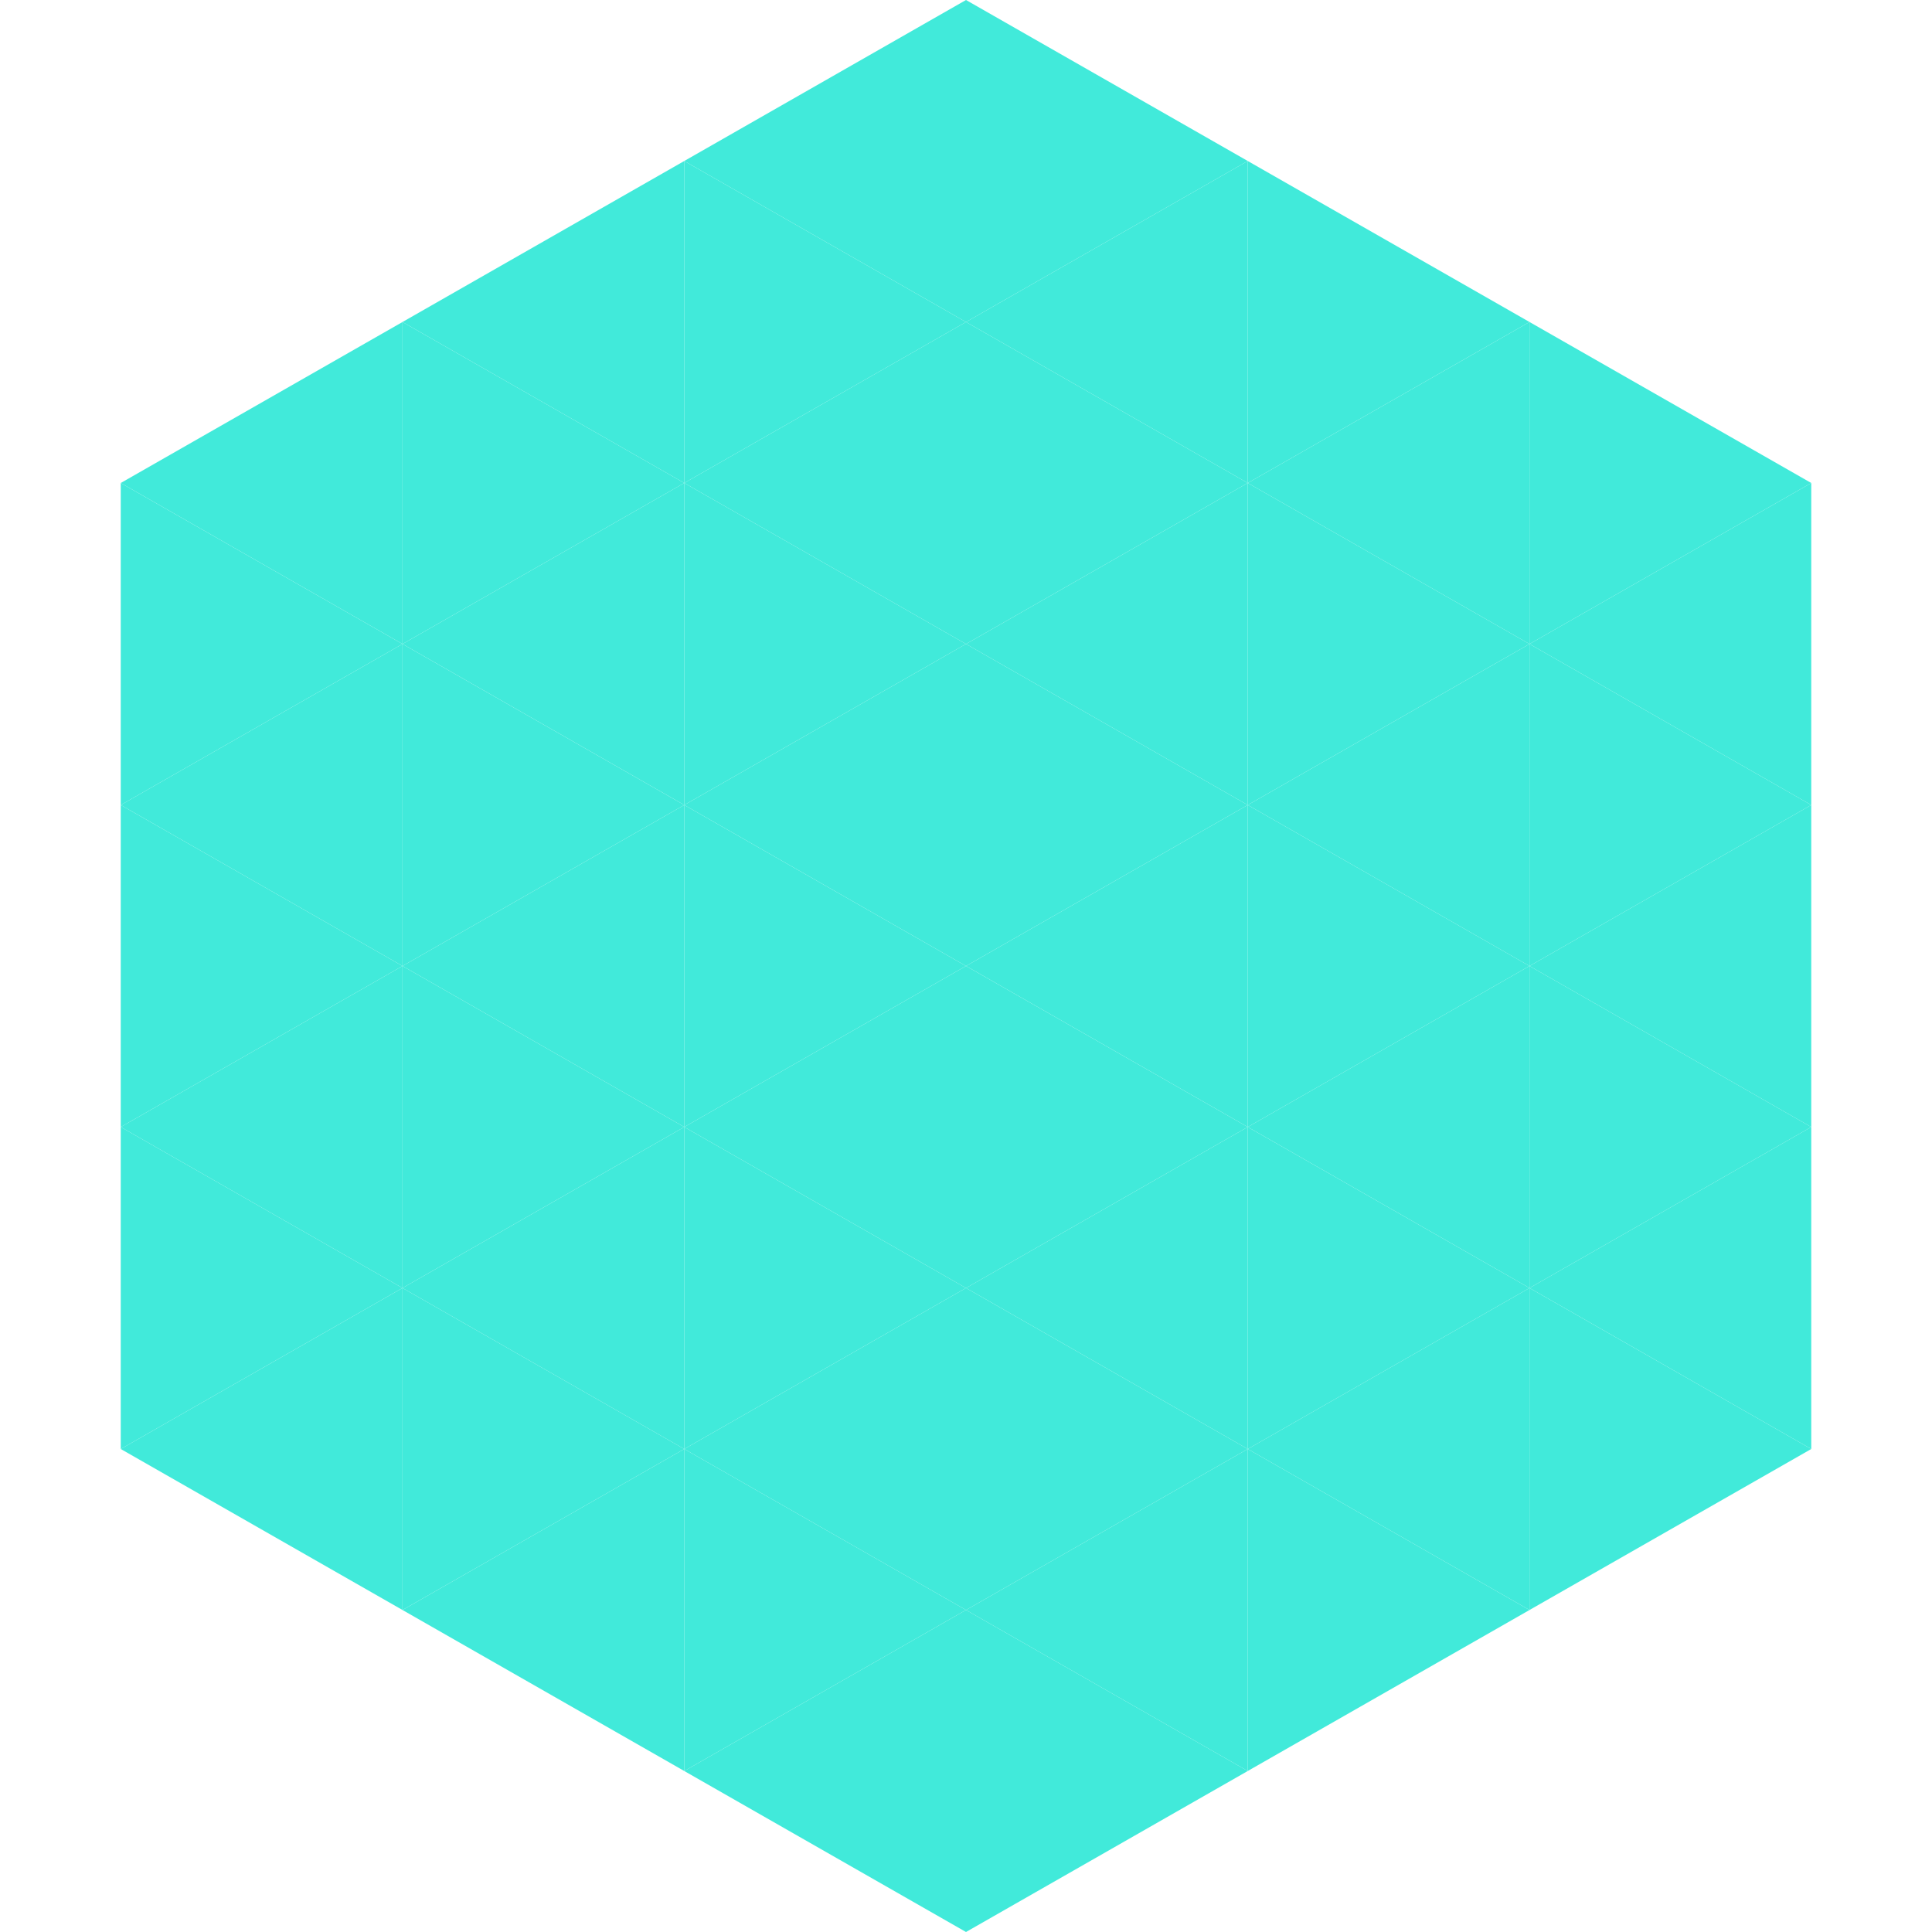 <?xml version="1.0"?>
<!-- Generated by SVGo -->
<svg width="240" height="240"
     xmlns="http://www.w3.org/2000/svg"
     xmlns:xlink="http://www.w3.org/1999/xlink">
<polygon points="50,40 15,60 50,80" style="fill:rgb(65,234,218)" />
<polygon points="190,40 225,60 190,80" style="fill:rgb(65,234,218)" />
<polygon points="15,60 50,80 15,100" style="fill:rgb(65,234,218)" />
<polygon points="225,60 190,80 225,100" style="fill:rgb(65,234,218)" />
<polygon points="50,80 15,100 50,120" style="fill:rgb(65,234,218)" />
<polygon points="190,80 225,100 190,120" style="fill:rgb(65,234,218)" />
<polygon points="15,100 50,120 15,140" style="fill:rgb(65,234,218)" />
<polygon points="225,100 190,120 225,140" style="fill:rgb(65,234,218)" />
<polygon points="50,120 15,140 50,160" style="fill:rgb(65,234,218)" />
<polygon points="190,120 225,140 190,160" style="fill:rgb(65,234,218)" />
<polygon points="15,140 50,160 15,180" style="fill:rgb(65,234,218)" />
<polygon points="225,140 190,160 225,180" style="fill:rgb(65,234,218)" />
<polygon points="50,160 15,180 50,200" style="fill:rgb(65,234,218)" />
<polygon points="190,160 225,180 190,200" style="fill:rgb(65,234,218)" />
<polygon points="15,180 50,200 15,220" style="fill:rgb(255,255,255); fill-opacity:0" />
<polygon points="225,180 190,200 225,220" style="fill:rgb(255,255,255); fill-opacity:0" />
<polygon points="50,0 85,20 50,40" style="fill:rgb(255,255,255); fill-opacity:0" />
<polygon points="190,0 155,20 190,40" style="fill:rgb(255,255,255); fill-opacity:0" />
<polygon points="85,20 50,40 85,60" style="fill:rgb(65,234,218)" />
<polygon points="155,20 190,40 155,60" style="fill:rgb(65,234,218)" />
<polygon points="50,40 85,60 50,80" style="fill:rgb(65,234,218)" />
<polygon points="190,40 155,60 190,80" style="fill:rgb(65,234,218)" />
<polygon points="85,60 50,80 85,100" style="fill:rgb(65,234,218)" />
<polygon points="155,60 190,80 155,100" style="fill:rgb(65,234,218)" />
<polygon points="50,80 85,100 50,120" style="fill:rgb(65,234,218)" />
<polygon points="190,80 155,100 190,120" style="fill:rgb(65,234,218)" />
<polygon points="85,100 50,120 85,140" style="fill:rgb(65,234,218)" />
<polygon points="155,100 190,120 155,140" style="fill:rgb(65,234,218)" />
<polygon points="50,120 85,140 50,160" style="fill:rgb(65,234,218)" />
<polygon points="190,120 155,140 190,160" style="fill:rgb(65,234,218)" />
<polygon points="85,140 50,160 85,180" style="fill:rgb(65,234,218)" />
<polygon points="155,140 190,160 155,180" style="fill:rgb(65,234,218)" />
<polygon points="50,160 85,180 50,200" style="fill:rgb(65,234,218)" />
<polygon points="190,160 155,180 190,200" style="fill:rgb(65,234,218)" />
<polygon points="85,180 50,200 85,220" style="fill:rgb(65,234,218)" />
<polygon points="155,180 190,200 155,220" style="fill:rgb(65,234,218)" />
<polygon points="120,0 85,20 120,40" style="fill:rgb(65,234,218)" />
<polygon points="120,0 155,20 120,40" style="fill:rgb(65,234,218)" />
<polygon points="85,20 120,40 85,60" style="fill:rgb(65,234,218)" />
<polygon points="155,20 120,40 155,60" style="fill:rgb(65,234,218)" />
<polygon points="120,40 85,60 120,80" style="fill:rgb(65,234,218)" />
<polygon points="120,40 155,60 120,80" style="fill:rgb(65,234,218)" />
<polygon points="85,60 120,80 85,100" style="fill:rgb(65,234,218)" />
<polygon points="155,60 120,80 155,100" style="fill:rgb(65,234,218)" />
<polygon points="120,80 85,100 120,120" style="fill:rgb(65,234,218)" />
<polygon points="120,80 155,100 120,120" style="fill:rgb(65,234,218)" />
<polygon points="85,100 120,120 85,140" style="fill:rgb(65,234,218)" />
<polygon points="155,100 120,120 155,140" style="fill:rgb(65,234,218)" />
<polygon points="120,120 85,140 120,160" style="fill:rgb(65,234,218)" />
<polygon points="120,120 155,140 120,160" style="fill:rgb(65,234,218)" />
<polygon points="85,140 120,160 85,180" style="fill:rgb(65,234,218)" />
<polygon points="155,140 120,160 155,180" style="fill:rgb(65,234,218)" />
<polygon points="120,160 85,180 120,200" style="fill:rgb(65,234,218)" />
<polygon points="120,160 155,180 120,200" style="fill:rgb(65,234,218)" />
<polygon points="85,180 120,200 85,220" style="fill:rgb(65,234,218)" />
<polygon points="155,180 120,200 155,220" style="fill:rgb(65,234,218)" />
<polygon points="120,200 85,220 120,240" style="fill:rgb(65,234,218)" />
<polygon points="120,200 155,220 120,240" style="fill:rgb(65,234,218)" />
<polygon points="85,220 120,240 85,260" style="fill:rgb(255,255,255); fill-opacity:0" />
<polygon points="155,220 120,240 155,260" style="fill:rgb(255,255,255); fill-opacity:0" />
</svg>
